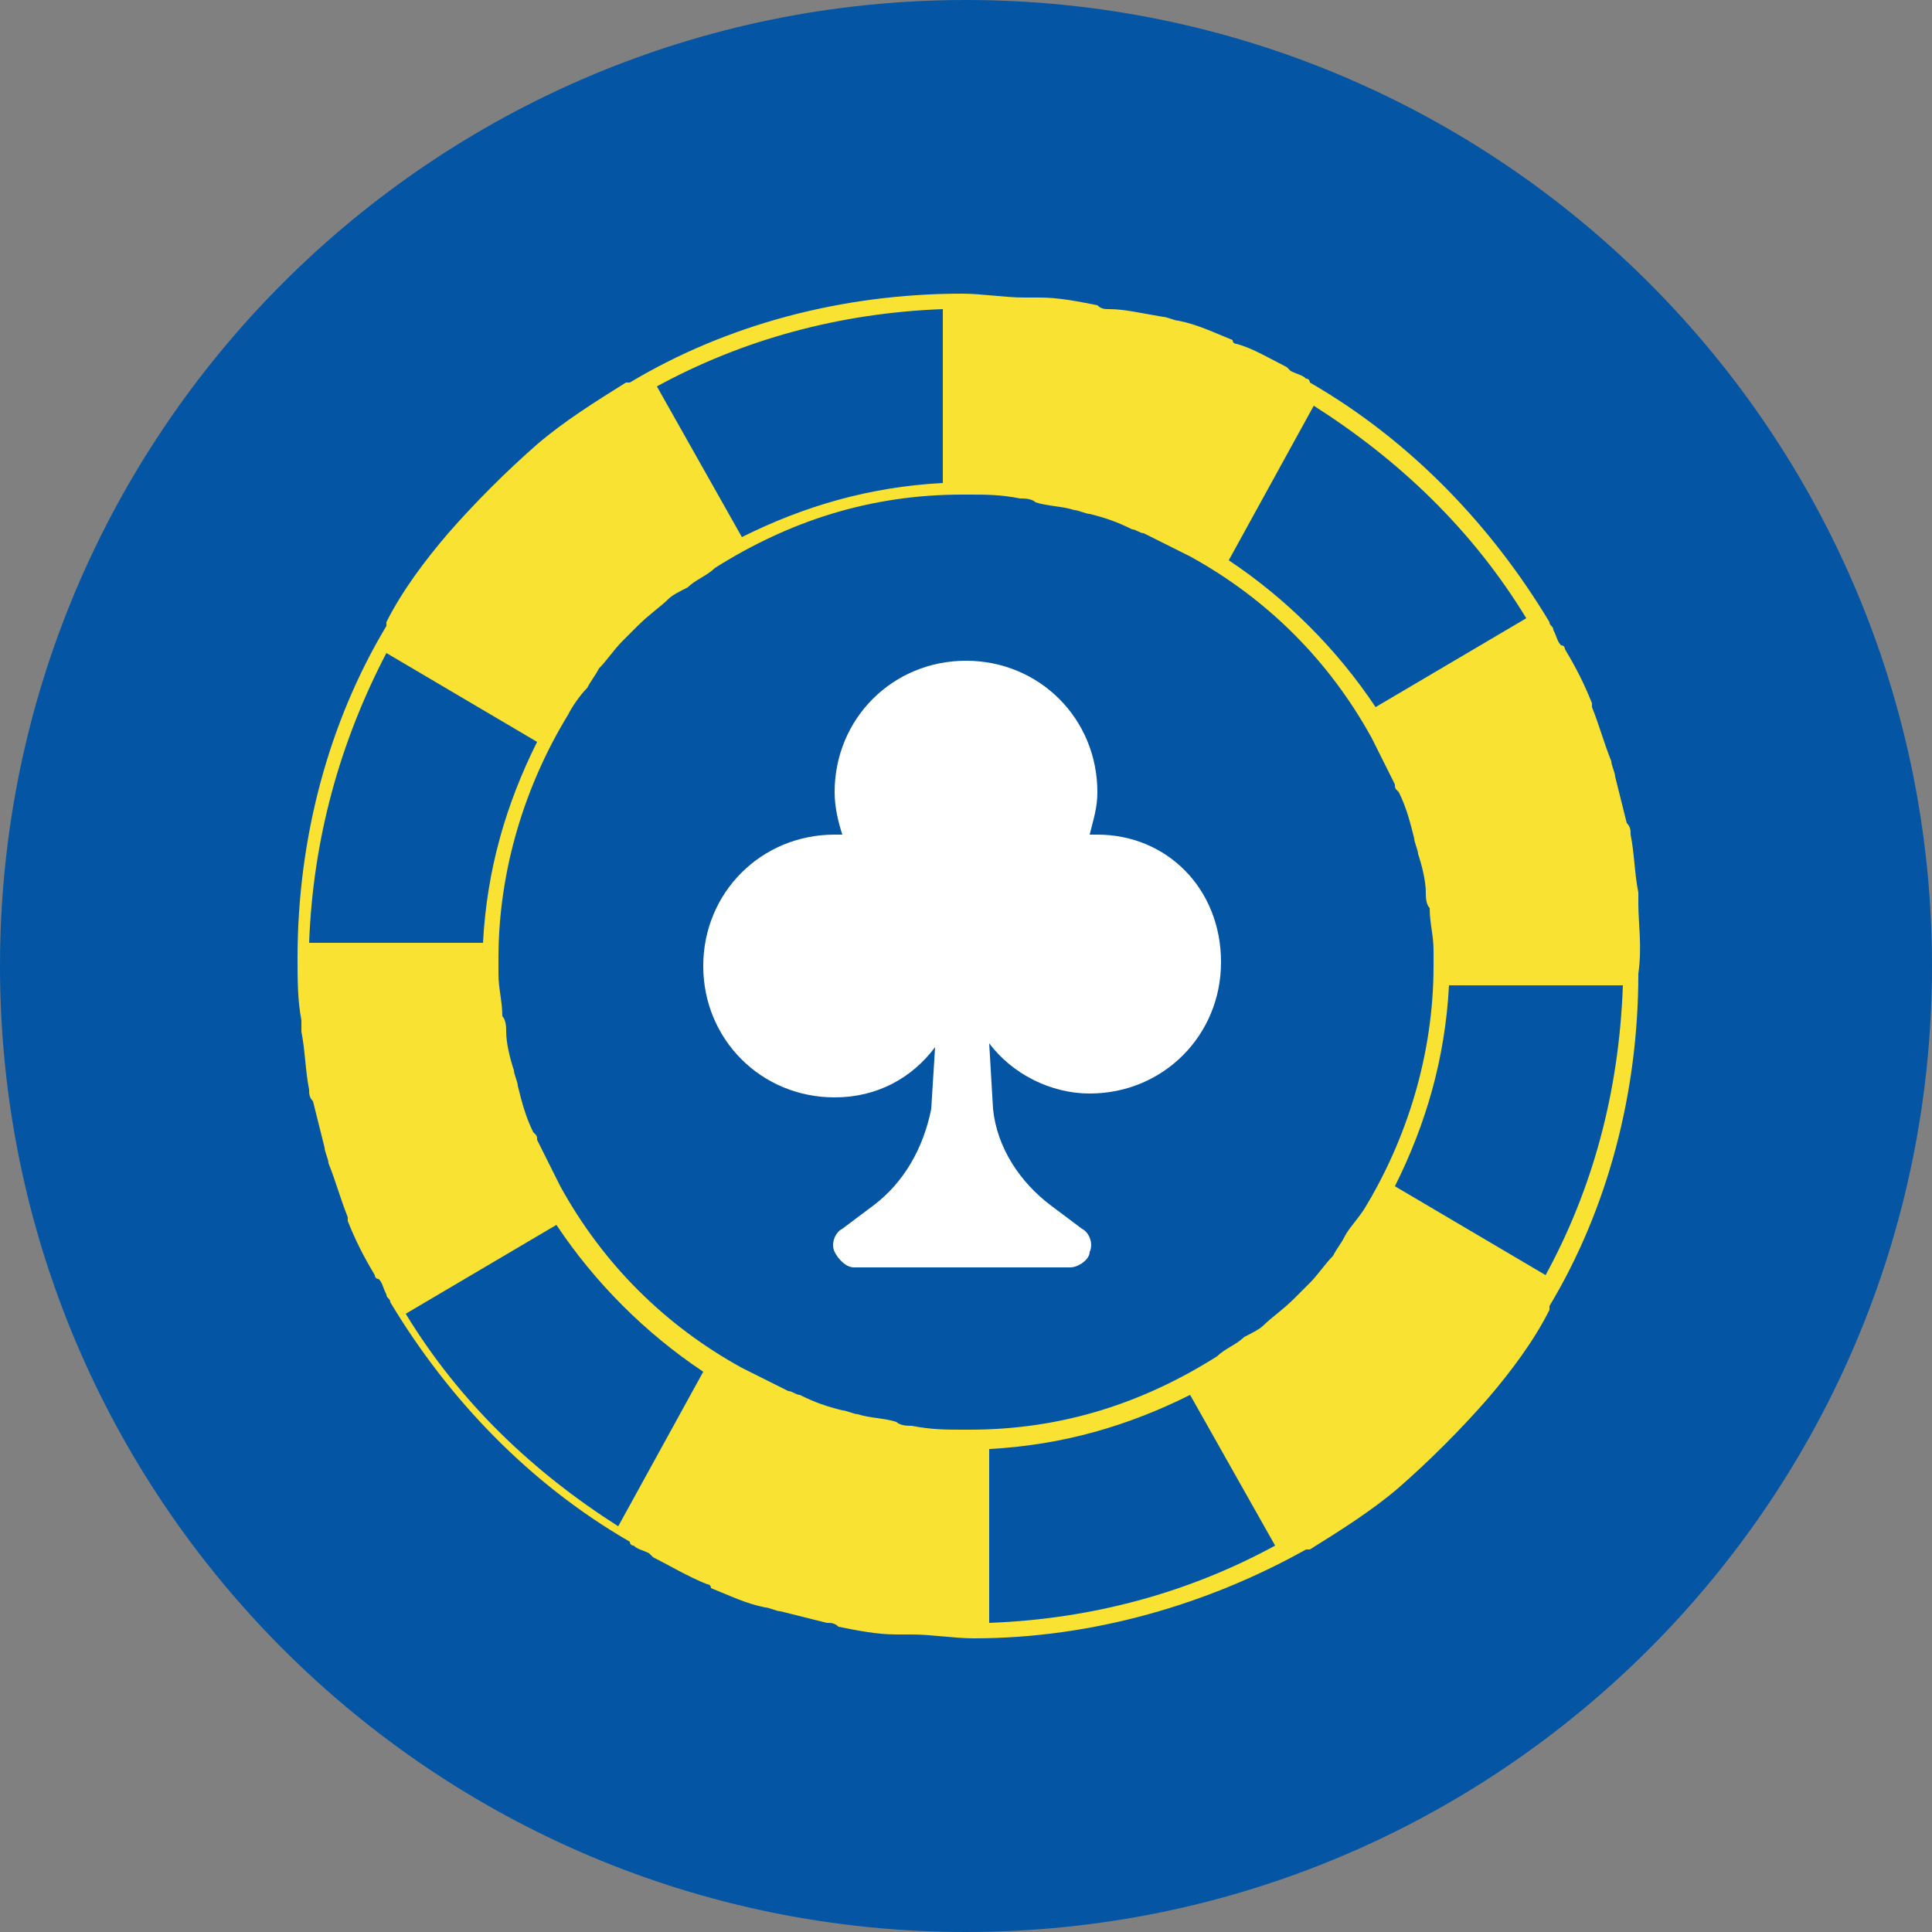 <svg width="24" height="24" viewBox="0 0 24 24" fill="none" xmlns="http://www.w3.org/2000/svg">
<rect x="0" y="0" width="24" height="24" fill="#808080" stroke="none"/>
<g clip-path="url(#clip0_11485_342972)">
<path d="M12 24C18.627 24 24 18.627 24 12C24 5.373 18.627 0 12 0C5.373 0 0 5.373 0 12C0 18.627 5.373 24 12 24Z" fill="#0456A4"/>
<path d="M13.632 10.368C13.584 10.368 13.584 10.368 13.536 10.368C13.584 10.176 13.632 10.032 13.632 9.84C13.632 8.928 12.912 8.208 12 8.208C11.088 8.208 10.368 8.928 10.368 9.84C10.368 10.032 10.416 10.224 10.464 10.368C10.416 10.368 10.416 10.368 10.368 10.368C9.456 10.368 8.736 11.088 8.736 12C8.736 12.912 9.456 13.632 10.368 13.632C10.896 13.632 11.328 13.392 11.616 13.008L11.568 13.776C11.472 14.256 11.232 14.688 10.848 14.976L10.464 15.264C10.368 15.312 10.32 15.456 10.368 15.552C10.416 15.648 10.512 15.744 10.608 15.744H13.296C13.392 15.744 13.536 15.648 13.536 15.552C13.584 15.456 13.536 15.312 13.44 15.264L13.056 14.976C12.672 14.688 12.384 14.256 12.336 13.776L12.288 12.96C12.576 13.344 13.056 13.584 13.536 13.584C14.448 13.584 15.168 12.864 15.168 11.952C15.168 11.04 14.496 10.368 13.632 10.368Z" fill="white"/>
<path d="M20.352 11.232C20.352 11.184 20.352 11.136 20.352 11.088C20.304 10.848 20.304 10.608 20.256 10.368C20.256 10.32 20.256 10.272 20.208 10.224C20.16 10.032 20.112 9.84 20.064 9.648C20.064 9.6 20.016 9.504 20.016 9.456C19.92 9.216 19.872 9.024 19.776 8.784V8.736C19.68 8.496 19.584 8.304 19.44 8.064C19.44 8.064 19.44 8.016 19.392 8.016C19.344 7.968 19.344 7.92 19.296 7.824C19.296 7.776 19.248 7.776 19.248 7.728C18.528 6.528 17.52 5.472 16.272 4.752C16.272 4.752 16.272 4.704 16.224 4.704C16.176 4.656 16.128 4.656 16.032 4.608L15.984 4.56C15.792 4.464 15.552 4.32 15.36 4.272C15.36 4.272 15.312 4.272 15.312 4.224C15.072 4.128 14.88 4.032 14.64 3.984C14.592 3.984 14.496 3.936 14.448 3.936C14.16 3.888 13.968 3.84 13.776 3.84C13.728 3.84 13.68 3.84 13.632 3.792C13.392 3.744 13.152 3.696 12.912 3.696C12.864 3.696 12.816 3.696 12.72 3.696C12.48 3.696 12.192 3.648 11.952 3.648C10.464 3.648 9.024 4.032 7.824 4.752H7.776C7.392 4.992 7.008 5.232 6.672 5.52C6.288 5.856 5.904 6.24 5.568 6.624C5.28 6.96 4.992 7.344 4.8 7.728V7.776C4.08 8.976 3.696 10.416 3.696 11.904C3.696 12.144 3.696 12.432 3.744 12.672C3.744 12.72 3.744 12.768 3.744 12.816C3.792 13.056 3.792 13.296 3.84 13.536C3.84 13.584 3.84 13.632 3.888 13.68C3.936 13.872 3.984 14.064 4.032 14.256C4.032 14.304 4.08 14.4 4.08 14.448C4.176 14.688 4.224 14.88 4.32 15.12V15.168C4.416 15.408 4.512 15.6 4.656 15.84C4.656 15.84 4.656 15.888 4.704 15.888C4.752 15.936 4.752 15.984 4.8 16.08C4.8 16.128 4.848 16.128 4.848 16.176C5.568 17.376 6.576 18.432 7.824 19.152C7.824 19.152 7.824 19.2 7.872 19.2C7.92 19.248 7.968 19.248 8.064 19.296L8.112 19.344C8.304 19.44 8.544 19.584 8.784 19.68C8.784 19.68 8.832 19.68 8.832 19.728C9.072 19.824 9.264 19.92 9.504 19.968C9.552 19.968 9.648 20.016 9.696 20.016C9.888 20.064 10.08 20.112 10.272 20.16C10.32 20.16 10.368 20.16 10.416 20.208C10.656 20.256 10.896 20.304 11.136 20.304C11.184 20.304 11.232 20.304 11.328 20.304C11.568 20.304 11.856 20.352 12.096 20.352C13.584 20.352 15.024 19.92 16.224 19.248H16.272C16.656 19.008 17.04 18.768 17.376 18.48C17.76 18.144 18.144 17.76 18.48 17.376C18.768 17.04 19.056 16.656 19.248 16.272C19.248 16.272 19.248 16.272 19.248 16.224C19.968 15.024 20.352 13.584 20.352 12.096C20.4 11.76 20.352 11.472 20.352 11.232ZM16.32 5.04C17.376 5.712 18.288 6.576 18.96 7.68L17.088 8.784C16.608 8.064 15.984 7.44 15.264 6.96L16.32 5.04ZM11.712 3.84V6C10.8 6.048 9.984 6.288 9.216 6.672L8.16 4.8C9.216 4.224 10.416 3.888 11.712 3.84ZM3.84 11.712C3.888 10.416 4.224 9.216 4.8 8.112L6.672 9.216C6.288 9.984 6.048 10.8 6 11.712H3.84ZM7.68 18.96C6.624 18.288 5.712 17.424 5.04 16.32L6.912 15.216C7.392 15.936 8.016 16.56 8.736 17.04L7.68 18.96ZM12.288 20.16V18C13.2 17.952 14.016 17.712 14.784 17.328L15.84 19.2C14.784 19.776 13.584 20.112 12.288 20.16ZM16.704 15.36C16.656 15.456 16.608 15.504 16.56 15.6C16.464 15.696 16.368 15.84 16.272 15.936C16.224 15.984 16.128 16.08 16.08 16.128C15.936 16.272 15.792 16.368 15.696 16.464C15.648 16.512 15.552 16.56 15.456 16.608C15.36 16.704 15.216 16.752 15.12 16.848C14.208 17.424 13.2 17.76 12.048 17.76C12 17.76 12 17.76 11.952 17.76C11.76 17.76 11.568 17.76 11.328 17.712C11.28 17.712 11.184 17.712 11.136 17.664C10.992 17.616 10.8 17.616 10.656 17.568C10.608 17.568 10.512 17.52 10.464 17.52C10.272 17.472 10.128 17.424 9.936 17.328C9.888 17.328 9.84 17.28 9.792 17.28C9.6 17.184 9.408 17.088 9.216 16.992C8.256 16.464 7.488 15.696 6.96 14.736C6.864 14.544 6.768 14.352 6.672 14.16C6.672 14.112 6.672 14.112 6.624 14.064C6.528 13.872 6.48 13.68 6.432 13.488C6.432 13.44 6.384 13.344 6.384 13.296C6.336 13.152 6.288 12.96 6.288 12.816C6.288 12.768 6.288 12.672 6.24 12.624C6.24 12.432 6.192 12.288 6.192 12.096C6.192 12.048 6.192 12 6.192 11.904C6.192 10.8 6.528 9.744 7.056 8.88C7.104 8.784 7.2 8.64 7.296 8.544C7.344 8.448 7.392 8.4 7.44 8.304C7.536 8.208 7.632 8.064 7.728 7.968C7.776 7.92 7.872 7.824 7.92 7.776C8.064 7.632 8.208 7.536 8.304 7.44C8.352 7.392 8.448 7.344 8.544 7.296C8.64 7.2 8.784 7.152 8.88 7.056C9.792 6.48 10.8 6.144 11.952 6.144C12 6.144 12 6.144 12.048 6.144C12.24 6.144 12.432 6.144 12.672 6.192C12.72 6.192 12.816 6.192 12.864 6.24C13.008 6.288 13.2 6.288 13.344 6.336C13.392 6.336 13.488 6.384 13.536 6.384C13.728 6.432 13.872 6.48 14.064 6.576C14.112 6.576 14.16 6.624 14.208 6.624C14.4 6.72 14.592 6.816 14.784 6.912C15.744 7.44 16.512 8.208 17.04 9.168C17.136 9.36 17.232 9.552 17.328 9.744C17.328 9.792 17.328 9.792 17.376 9.84C17.472 10.032 17.52 10.224 17.568 10.416C17.568 10.464 17.616 10.56 17.616 10.608C17.664 10.752 17.712 10.944 17.712 11.088C17.712 11.136 17.712 11.232 17.76 11.28C17.76 11.472 17.808 11.616 17.808 11.808C17.808 11.856 17.808 11.904 17.808 12C17.808 13.104 17.472 14.16 16.944 15.024C16.848 15.168 16.752 15.264 16.704 15.36ZM19.2 15.84L17.328 14.736C17.712 13.968 17.952 13.152 18 12.24H20.16C20.112 13.584 19.776 14.784 19.2 15.84Z" fill="#F9E232"/>
</g>
<defs>
<clipPath id="clip0_11485_342972">
<rect width="24" height="24" fill="white"/>
</clipPath>
</defs>
</svg>
